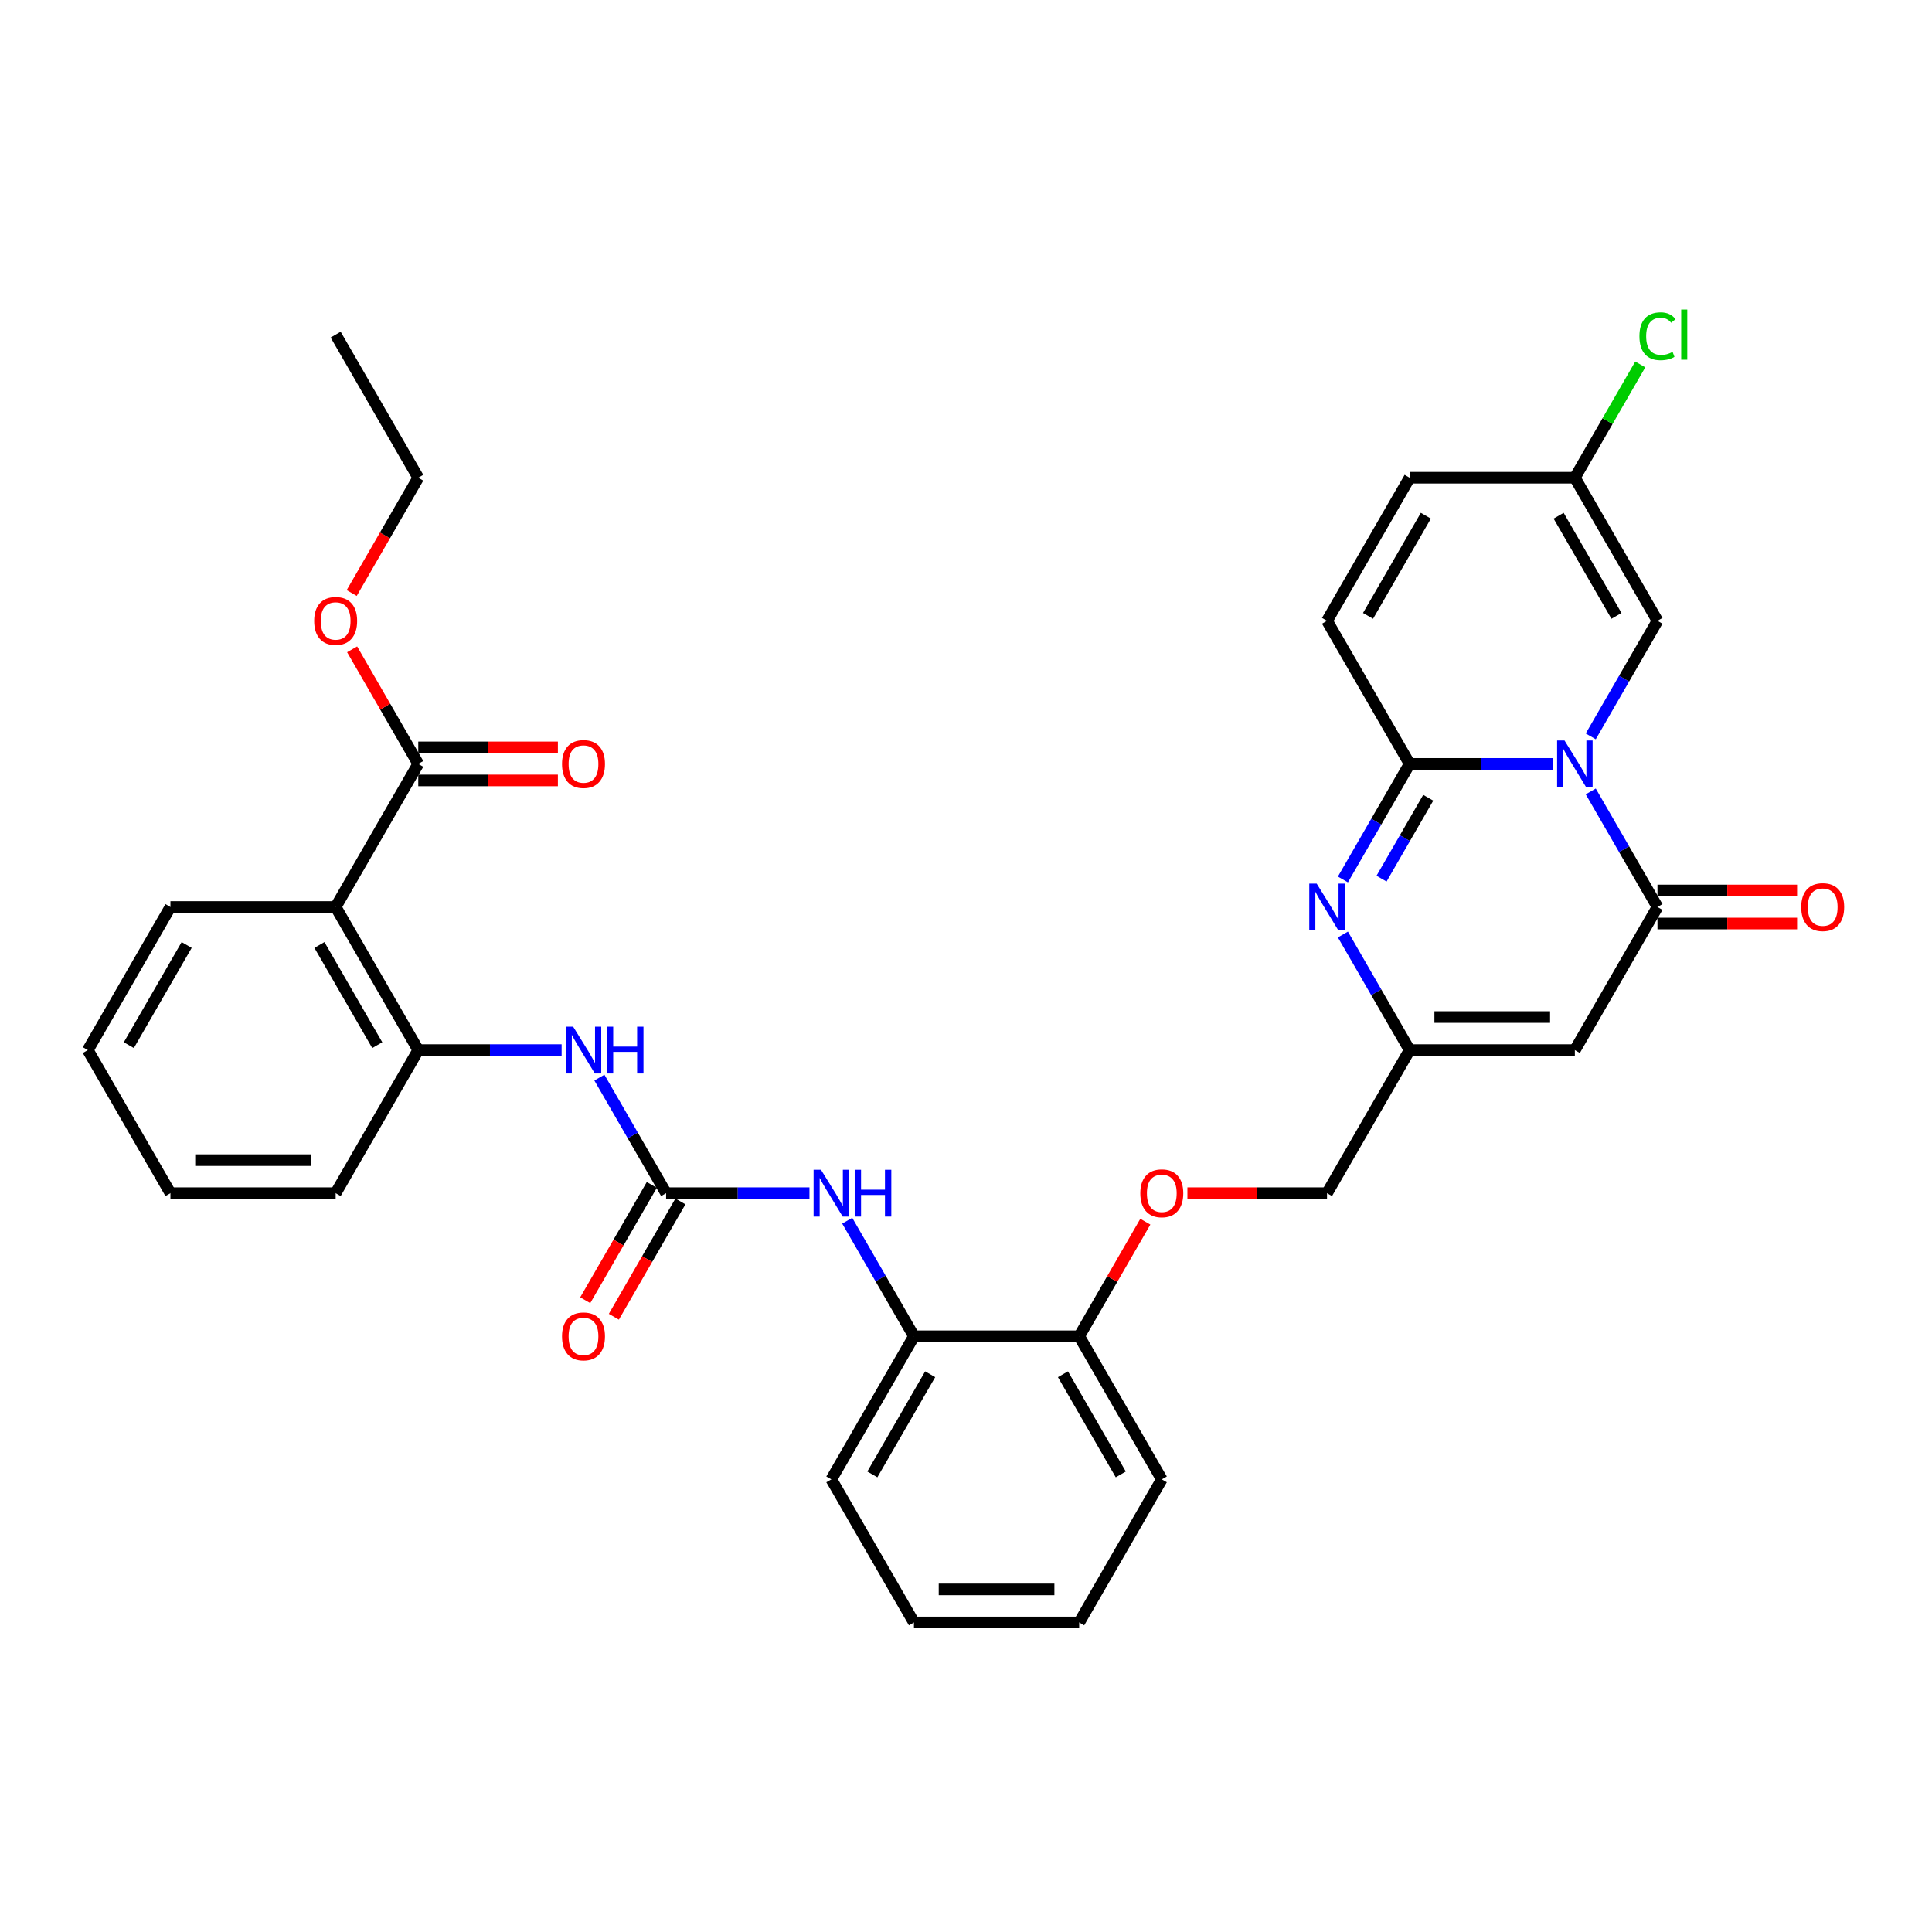 <?xml version='1.0' encoding='iso-8859-1'?>
<svg version='1.1' baseProfile='full'
              xmlns='http://www.w3.org/2000/svg'
                      xmlns:rdkit='http://www.rdkit.org/xml'
                      xmlns:xlink='http://www.w3.org/1999/xlink'
                  xml:space='preserve'
width='1000px' height='1000px' viewBox='0 0 1000 1000'>
<!-- END OF HEADER -->
<rect style='opacity:1.0;fill:#FFFFFF;stroke:none' width='1000' height='1000' x='0' y='0'> </rect>
<path class='bond-0' d='M 803.823,395.396 L 766.724,395.396' style='fill:none;fill-rule:evenodd;stroke:#0000FF;stroke-width:6px;stroke-linecap:butt;stroke-linejoin:miter;stroke-opacity:1' />
<path class='bond-0' d='M 766.724,395.396 L 729.625,395.396' style='fill:none;fill-rule:evenodd;stroke:#000000;stroke-width:6px;stroke-linecap:butt;stroke-linejoin:miter;stroke-opacity:1' />
<path class='bond-1' d='M 823.372,409.644 L 840.639,439.551' style='fill:none;fill-rule:evenodd;stroke:#0000FF;stroke-width:6px;stroke-linecap:butt;stroke-linejoin:miter;stroke-opacity:1' />
<path class='bond-1' d='M 840.639,439.551 L 857.906,469.459' style='fill:none;fill-rule:evenodd;stroke:#000000;stroke-width:6px;stroke-linecap:butt;stroke-linejoin:miter;stroke-opacity:1' />
<path class='bond-7' d='M 823.372,381.148 L 840.639,351.24' style='fill:none;fill-rule:evenodd;stroke:#0000FF;stroke-width:6px;stroke-linecap:butt;stroke-linejoin:miter;stroke-opacity:1' />
<path class='bond-7' d='M 840.639,351.24 L 857.906,321.332' style='fill:none;fill-rule:evenodd;stroke:#000000;stroke-width:6px;stroke-linecap:butt;stroke-linejoin:miter;stroke-opacity:1' />
<path class='bond-2' d='M 729.625,395.396 L 712.357,425.304' style='fill:none;fill-rule:evenodd;stroke:#000000;stroke-width:6px;stroke-linecap:butt;stroke-linejoin:miter;stroke-opacity:1' />
<path class='bond-2' d='M 712.357,425.304 L 695.09,455.211' style='fill:none;fill-rule:evenodd;stroke:#0000FF;stroke-width:6px;stroke-linecap:butt;stroke-linejoin:miter;stroke-opacity:1' />
<path class='bond-2' d='M 739.257,412.92 L 727.17,433.856' style='fill:none;fill-rule:evenodd;stroke:#000000;stroke-width:6px;stroke-linecap:butt;stroke-linejoin:miter;stroke-opacity:1' />
<path class='bond-2' d='M 727.17,433.856 L 715.083,454.791' style='fill:none;fill-rule:evenodd;stroke:#0000FF;stroke-width:6px;stroke-linecap:butt;stroke-linejoin:miter;stroke-opacity:1' />
<path class='bond-9' d='M 729.625,395.396 L 686.864,321.332' style='fill:none;fill-rule:evenodd;stroke:#000000;stroke-width:6px;stroke-linecap:butt;stroke-linejoin:miter;stroke-opacity:1' />
<path class='bond-3' d='M 857.906,469.459 L 815.146,543.523' style='fill:none;fill-rule:evenodd;stroke:#000000;stroke-width:6px;stroke-linecap:butt;stroke-linejoin:miter;stroke-opacity:1' />
<path class='bond-16' d='M 857.906,478.011 L 894.039,478.011' style='fill:none;fill-rule:evenodd;stroke:#000000;stroke-width:6px;stroke-linecap:butt;stroke-linejoin:miter;stroke-opacity:1' />
<path class='bond-16' d='M 894.039,478.011 L 930.172,478.011' style='fill:none;fill-rule:evenodd;stroke:#FF0000;stroke-width:6px;stroke-linecap:butt;stroke-linejoin:miter;stroke-opacity:1' />
<path class='bond-16' d='M 857.906,460.907 L 894.039,460.907' style='fill:none;fill-rule:evenodd;stroke:#000000;stroke-width:6px;stroke-linecap:butt;stroke-linejoin:miter;stroke-opacity:1' />
<path class='bond-16' d='M 894.039,460.907 L 930.172,460.907' style='fill:none;fill-rule:evenodd;stroke:#FF0000;stroke-width:6px;stroke-linecap:butt;stroke-linejoin:miter;stroke-opacity:1' />
<path class='bond-35' d='M 695.09,483.707 L 712.357,513.615' style='fill:none;fill-rule:evenodd;stroke:#0000FF;stroke-width:6px;stroke-linecap:butt;stroke-linejoin:miter;stroke-opacity:1' />
<path class='bond-35' d='M 712.357,513.615 L 729.625,543.523' style='fill:none;fill-rule:evenodd;stroke:#000000;stroke-width:6px;stroke-linecap:butt;stroke-linejoin:miter;stroke-opacity:1' />
<path class='bond-6' d='M 815.146,543.523 L 729.625,543.523' style='fill:none;fill-rule:evenodd;stroke:#000000;stroke-width:6px;stroke-linecap:butt;stroke-linejoin:miter;stroke-opacity:1' />
<path class='bond-6' d='M 802.318,526.419 L 742.453,526.419' style='fill:none;fill-rule:evenodd;stroke:#000000;stroke-width:6px;stroke-linecap:butt;stroke-linejoin:miter;stroke-opacity:1' />
<path class='bond-4' d='M 344.779,617.586 L 381.878,617.586' style='fill:none;fill-rule:evenodd;stroke:#000000;stroke-width:6px;stroke-linecap:butt;stroke-linejoin:miter;stroke-opacity:1' />
<path class='bond-4' d='M 381.878,617.586 L 418.977,617.586' style='fill:none;fill-rule:evenodd;stroke:#0000FF;stroke-width:6px;stroke-linecap:butt;stroke-linejoin:miter;stroke-opacity:1' />
<path class='bond-10' d='M 344.779,617.586 L 327.512,587.679' style='fill:none;fill-rule:evenodd;stroke:#000000;stroke-width:6px;stroke-linecap:butt;stroke-linejoin:miter;stroke-opacity:1' />
<path class='bond-10' d='M 327.512,587.679 L 310.244,557.771' style='fill:none;fill-rule:evenodd;stroke:#0000FF;stroke-width:6px;stroke-linecap:butt;stroke-linejoin:miter;stroke-opacity:1' />
<path class='bond-17' d='M 337.373,613.31 L 320.145,643.15' style='fill:none;fill-rule:evenodd;stroke:#000000;stroke-width:6px;stroke-linecap:butt;stroke-linejoin:miter;stroke-opacity:1' />
<path class='bond-17' d='M 320.145,643.15 L 302.917,672.989' style='fill:none;fill-rule:evenodd;stroke:#FF0000;stroke-width:6px;stroke-linecap:butt;stroke-linejoin:miter;stroke-opacity:1' />
<path class='bond-17' d='M 352.185,621.862 L 334.957,651.702' style='fill:none;fill-rule:evenodd;stroke:#000000;stroke-width:6px;stroke-linecap:butt;stroke-linejoin:miter;stroke-opacity:1' />
<path class='bond-17' d='M 334.957,651.702 L 317.73,681.541' style='fill:none;fill-rule:evenodd;stroke:#FF0000;stroke-width:6px;stroke-linecap:butt;stroke-linejoin:miter;stroke-opacity:1' />
<path class='bond-5' d='M 173.736,469.459 L 216.497,543.523' style='fill:none;fill-rule:evenodd;stroke:#000000;stroke-width:6px;stroke-linecap:butt;stroke-linejoin:miter;stroke-opacity:1' />
<path class='bond-5' d='M 165.338,489.121 L 195.27,540.965' style='fill:none;fill-rule:evenodd;stroke:#000000;stroke-width:6px;stroke-linecap:butt;stroke-linejoin:miter;stroke-opacity:1' />
<path class='bond-11' d='M 173.736,469.459 L 216.497,395.396' style='fill:none;fill-rule:evenodd;stroke:#000000;stroke-width:6px;stroke-linecap:butt;stroke-linejoin:miter;stroke-opacity:1' />
<path class='bond-24' d='M 173.736,469.459 L 88.215,469.459' style='fill:none;fill-rule:evenodd;stroke:#000000;stroke-width:6px;stroke-linecap:butt;stroke-linejoin:miter;stroke-opacity:1' />
<path class='bond-21' d='M 729.625,543.523 L 686.864,617.586' style='fill:none;fill-rule:evenodd;stroke:#000000;stroke-width:6px;stroke-linecap:butt;stroke-linejoin:miter;stroke-opacity:1' />
<path class='bond-13' d='M 857.906,321.332 L 815.146,247.269' style='fill:none;fill-rule:evenodd;stroke:#000000;stroke-width:6px;stroke-linecap:butt;stroke-linejoin:miter;stroke-opacity:1' />
<path class='bond-13' d='M 836.68,318.775 L 806.747,266.93' style='fill:none;fill-rule:evenodd;stroke:#000000;stroke-width:6px;stroke-linecap:butt;stroke-linejoin:miter;stroke-opacity:1' />
<path class='bond-8' d='M 216.497,543.523 L 253.596,543.523' style='fill:none;fill-rule:evenodd;stroke:#000000;stroke-width:6px;stroke-linecap:butt;stroke-linejoin:miter;stroke-opacity:1' />
<path class='bond-8' d='M 253.596,543.523 L 290.695,543.523' style='fill:none;fill-rule:evenodd;stroke:#0000FF;stroke-width:6px;stroke-linecap:butt;stroke-linejoin:miter;stroke-opacity:1' />
<path class='bond-25' d='M 216.497,543.523 L 173.736,617.586' style='fill:none;fill-rule:evenodd;stroke:#000000;stroke-width:6px;stroke-linecap:butt;stroke-linejoin:miter;stroke-opacity:1' />
<path class='bond-34' d='M 686.864,321.332 L 729.625,247.269' style='fill:none;fill-rule:evenodd;stroke:#000000;stroke-width:6px;stroke-linecap:butt;stroke-linejoin:miter;stroke-opacity:1' />
<path class='bond-34' d='M 708.091,318.775 L 738.023,266.93' style='fill:none;fill-rule:evenodd;stroke:#000000;stroke-width:6px;stroke-linecap:butt;stroke-linejoin:miter;stroke-opacity:1' />
<path class='bond-20' d='M 216.497,403.948 L 252.63,403.948' style='fill:none;fill-rule:evenodd;stroke:#000000;stroke-width:6px;stroke-linecap:butt;stroke-linejoin:miter;stroke-opacity:1' />
<path class='bond-20' d='M 252.63,403.948 L 288.763,403.948' style='fill:none;fill-rule:evenodd;stroke:#FF0000;stroke-width:6px;stroke-linecap:butt;stroke-linejoin:miter;stroke-opacity:1' />
<path class='bond-20' d='M 216.497,386.844 L 252.63,386.844' style='fill:none;fill-rule:evenodd;stroke:#000000;stroke-width:6px;stroke-linecap:butt;stroke-linejoin:miter;stroke-opacity:1' />
<path class='bond-20' d='M 252.63,386.844 L 288.763,386.844' style='fill:none;fill-rule:evenodd;stroke:#FF0000;stroke-width:6px;stroke-linecap:butt;stroke-linejoin:miter;stroke-opacity:1' />
<path class='bond-23' d='M 216.497,395.396 L 199.378,365.744' style='fill:none;fill-rule:evenodd;stroke:#000000;stroke-width:6px;stroke-linecap:butt;stroke-linejoin:miter;stroke-opacity:1' />
<path class='bond-23' d='M 199.378,365.744 L 182.259,336.093' style='fill:none;fill-rule:evenodd;stroke:#FF0000;stroke-width:6px;stroke-linecap:butt;stroke-linejoin:miter;stroke-opacity:1' />
<path class='bond-12' d='M 438.526,631.834 L 455.793,661.742' style='fill:none;fill-rule:evenodd;stroke:#0000FF;stroke-width:6px;stroke-linecap:butt;stroke-linejoin:miter;stroke-opacity:1' />
<path class='bond-12' d='M 455.793,661.742 L 473.061,691.65' style='fill:none;fill-rule:evenodd;stroke:#000000;stroke-width:6px;stroke-linecap:butt;stroke-linejoin:miter;stroke-opacity:1' />
<path class='bond-14' d='M 815.146,247.269 L 729.625,247.269' style='fill:none;fill-rule:evenodd;stroke:#000000;stroke-width:6px;stroke-linecap:butt;stroke-linejoin:miter;stroke-opacity:1' />
<path class='bond-22' d='M 815.146,247.269 L 832.072,217.951' style='fill:none;fill-rule:evenodd;stroke:#000000;stroke-width:6px;stroke-linecap:butt;stroke-linejoin:miter;stroke-opacity:1' />
<path class='bond-22' d='M 832.072,217.951 L 848.999,188.633' style='fill:none;fill-rule:evenodd;stroke:#00CC00;stroke-width:6px;stroke-linecap:butt;stroke-linejoin:miter;stroke-opacity:1' />
<path class='bond-15' d='M 473.061,691.65 L 558.582,691.65' style='fill:none;fill-rule:evenodd;stroke:#000000;stroke-width:6px;stroke-linecap:butt;stroke-linejoin:miter;stroke-opacity:1' />
<path class='bond-26' d='M 473.061,691.65 L 430.3,765.714' style='fill:none;fill-rule:evenodd;stroke:#000000;stroke-width:6px;stroke-linecap:butt;stroke-linejoin:miter;stroke-opacity:1' />
<path class='bond-26' d='M 481.459,711.312 L 451.527,763.156' style='fill:none;fill-rule:evenodd;stroke:#000000;stroke-width:6px;stroke-linecap:butt;stroke-linejoin:miter;stroke-opacity:1' />
<path class='bond-18' d='M 558.582,691.65 L 575.701,661.999' style='fill:none;fill-rule:evenodd;stroke:#000000;stroke-width:6px;stroke-linecap:butt;stroke-linejoin:miter;stroke-opacity:1' />
<path class='bond-18' d='M 575.701,661.999 L 592.82,632.347' style='fill:none;fill-rule:evenodd;stroke:#FF0000;stroke-width:6px;stroke-linecap:butt;stroke-linejoin:miter;stroke-opacity:1' />
<path class='bond-27' d='M 558.582,691.65 L 601.343,765.714' style='fill:none;fill-rule:evenodd;stroke:#000000;stroke-width:6px;stroke-linecap:butt;stroke-linejoin:miter;stroke-opacity:1' />
<path class='bond-27' d='M 550.183,711.312 L 580.116,763.156' style='fill:none;fill-rule:evenodd;stroke:#000000;stroke-width:6px;stroke-linecap:butt;stroke-linejoin:miter;stroke-opacity:1' />
<path class='bond-19' d='M 614.598,617.586 L 650.731,617.586' style='fill:none;fill-rule:evenodd;stroke:#FF0000;stroke-width:6px;stroke-linecap:butt;stroke-linejoin:miter;stroke-opacity:1' />
<path class='bond-19' d='M 650.731,617.586 L 686.864,617.586' style='fill:none;fill-rule:evenodd;stroke:#000000;stroke-width:6px;stroke-linecap:butt;stroke-linejoin:miter;stroke-opacity:1' />
<path class='bond-28' d='M 182.041,306.947 L 199.269,277.108' style='fill:none;fill-rule:evenodd;stroke:#FF0000;stroke-width:6px;stroke-linecap:butt;stroke-linejoin:miter;stroke-opacity:1' />
<path class='bond-28' d='M 199.269,277.108 L 216.497,247.269' style='fill:none;fill-rule:evenodd;stroke:#000000;stroke-width:6px;stroke-linecap:butt;stroke-linejoin:miter;stroke-opacity:1' />
<path class='bond-37' d='M 88.215,469.459 L 45.455,543.523' style='fill:none;fill-rule:evenodd;stroke:#000000;stroke-width:6px;stroke-linecap:butt;stroke-linejoin:miter;stroke-opacity:1' />
<path class='bond-37' d='M 96.614,489.121 L 66.681,540.965' style='fill:none;fill-rule:evenodd;stroke:#000000;stroke-width:6px;stroke-linecap:butt;stroke-linejoin:miter;stroke-opacity:1' />
<path class='bond-30' d='M 173.736,617.586 L 88.215,617.586' style='fill:none;fill-rule:evenodd;stroke:#000000;stroke-width:6px;stroke-linecap:butt;stroke-linejoin:miter;stroke-opacity:1' />
<path class='bond-30' d='M 160.908,600.482 L 101.043,600.482' style='fill:none;fill-rule:evenodd;stroke:#000000;stroke-width:6px;stroke-linecap:butt;stroke-linejoin:miter;stroke-opacity:1' />
<path class='bond-36' d='M 430.3,765.714 L 473.061,839.777' style='fill:none;fill-rule:evenodd;stroke:#000000;stroke-width:6px;stroke-linecap:butt;stroke-linejoin:miter;stroke-opacity:1' />
<path class='bond-33' d='M 601.343,765.714 L 558.582,839.777' style='fill:none;fill-rule:evenodd;stroke:#000000;stroke-width:6px;stroke-linecap:butt;stroke-linejoin:miter;stroke-opacity:1' />
<path class='bond-31' d='M 216.497,247.269 L 173.736,173.205' style='fill:none;fill-rule:evenodd;stroke:#000000;stroke-width:6px;stroke-linecap:butt;stroke-linejoin:miter;stroke-opacity:1' />
<path class='bond-29' d='M 45.455,543.523 L 88.215,617.586' style='fill:none;fill-rule:evenodd;stroke:#000000;stroke-width:6px;stroke-linecap:butt;stroke-linejoin:miter;stroke-opacity:1' />
<path class='bond-32' d='M 473.061,839.777 L 558.582,839.777' style='fill:none;fill-rule:evenodd;stroke:#000000;stroke-width:6px;stroke-linecap:butt;stroke-linejoin:miter;stroke-opacity:1' />
<path class='bond-32' d='M 485.889,822.673 L 545.754,822.673' style='fill:none;fill-rule:evenodd;stroke:#000000;stroke-width:6px;stroke-linecap:butt;stroke-linejoin:miter;stroke-opacity:1' />
<path  class='atom-0' d='M 809.792 383.286
L 817.729 396.114
Q 818.515 397.38, 819.781 399.672
Q 821.047 401.964, 821.115 402.101
L 821.115 383.286
L 824.331 383.286
L 824.331 407.506
L 821.013 407.506
L 812.495 393.48
Q 811.503 391.838, 810.442 389.957
Q 809.416 388.075, 809.108 387.494
L 809.108 407.506
L 805.961 407.506
L 805.961 383.286
L 809.792 383.286
' fill='#0000FF'/>
<path  class='atom-3' d='M 681.51 457.349
L 689.447 470.178
Q 690.233 471.443, 691.499 473.735
Q 692.765 476.027, 692.833 476.164
L 692.833 457.349
L 696.049 457.349
L 696.049 481.569
L 692.731 481.569
L 684.213 467.544
Q 683.221 465.902, 682.16 464.02
Q 681.134 462.139, 680.826 461.557
L 680.826 481.569
L 677.679 481.569
L 677.679 457.349
L 681.51 457.349
' fill='#0000FF'/>
<path  class='atom-11' d='M 296.665 531.413
L 304.601 544.241
Q 305.388 545.507, 306.654 547.799
Q 307.919 550.091, 307.988 550.228
L 307.988 531.413
L 311.203 531.413
L 311.203 555.633
L 307.885 555.633
L 299.367 541.607
Q 298.375 539.965, 297.315 538.084
Q 296.288 536.202, 295.981 535.621
L 295.981 555.633
L 292.833 555.633
L 292.833 531.413
L 296.665 531.413
' fill='#0000FF'/>
<path  class='atom-11' d='M 314.111 531.413
L 317.395 531.413
L 317.395 541.71
L 329.778 541.71
L 329.778 531.413
L 333.063 531.413
L 333.063 555.633
L 329.778 555.633
L 329.778 544.446
L 317.395 544.446
L 317.395 555.633
L 314.111 555.633
L 314.111 531.413
' fill='#0000FF'/>
<path  class='atom-13' d='M 424.947 605.477
L 432.883 618.305
Q 433.67 619.571, 434.935 621.862
Q 436.201 624.154, 436.27 624.291
L 436.27 605.477
L 439.485 605.477
L 439.485 629.696
L 436.167 629.696
L 427.649 615.671
Q 426.657 614.029, 425.597 612.147
Q 424.57 610.266, 424.262 609.684
L 424.262 629.696
L 421.115 629.696
L 421.115 605.477
L 424.947 605.477
' fill='#0000FF'/>
<path  class='atom-13' d='M 442.393 605.477
L 445.677 605.477
L 445.677 615.773
L 458.06 615.773
L 458.06 605.477
L 461.344 605.477
L 461.344 629.696
L 458.06 629.696
L 458.06 618.51
L 445.677 618.51
L 445.677 629.696
L 442.393 629.696
L 442.393 605.477
' fill='#0000FF'/>
<path  class='atom-17' d='M 932.31 469.528
Q 932.31 463.712, 935.183 460.462
Q 938.057 457.213, 943.428 457.213
Q 948.798 457.213, 951.672 460.462
Q 954.545 463.712, 954.545 469.528
Q 954.545 475.412, 951.638 478.764
Q 948.73 482.082, 943.428 482.082
Q 938.091 482.082, 935.183 478.764
Q 932.31 475.446, 932.31 469.528
M 943.428 479.346
Q 947.122 479.346, 949.106 476.883
Q 951.125 474.385, 951.125 469.528
Q 951.125 464.773, 949.106 462.378
Q 947.122 459.949, 943.428 459.949
Q 939.733 459.949, 937.715 462.344
Q 935.731 464.739, 935.731 469.528
Q 935.731 474.42, 937.715 476.883
Q 939.733 479.346, 943.428 479.346
' fill='#FF0000'/>
<path  class='atom-18' d='M 290.901 691.718
Q 290.901 685.903, 293.774 682.653
Q 296.648 679.403, 302.018 679.403
Q 307.389 679.403, 310.263 682.653
Q 313.136 685.903, 313.136 691.718
Q 313.136 697.602, 310.228 700.955
Q 307.321 704.273, 302.018 704.273
Q 296.682 704.273, 293.774 700.955
Q 290.901 697.636, 290.901 691.718
M 302.018 701.536
Q 305.713 701.536, 307.697 699.073
Q 309.715 696.576, 309.715 691.718
Q 309.715 686.963, 307.697 684.569
Q 305.713 682.14, 302.018 682.14
Q 298.324 682.14, 296.305 684.535
Q 294.321 686.929, 294.321 691.718
Q 294.321 696.61, 296.305 699.073
Q 298.324 701.536, 302.018 701.536
' fill='#FF0000'/>
<path  class='atom-20' d='M 590.225 617.655
Q 590.225 611.839, 593.098 608.59
Q 595.972 605.34, 601.343 605.34
Q 606.713 605.34, 609.587 608.59
Q 612.46 611.839, 612.46 617.655
Q 612.46 623.539, 609.553 626.891
Q 606.645 630.209, 601.343 630.209
Q 596.006 630.209, 593.098 626.891
Q 590.225 623.573, 590.225 617.655
M 601.343 627.473
Q 605.037 627.473, 607.021 625.01
Q 609.04 622.512, 609.04 617.655
Q 609.04 612.9, 607.021 610.505
Q 605.037 608.076, 601.343 608.076
Q 597.648 608.076, 595.63 610.471
Q 593.646 612.866, 593.646 617.655
Q 593.646 622.547, 595.63 625.01
Q 597.648 627.473, 601.343 627.473
' fill='#FF0000'/>
<path  class='atom-21' d='M 290.901 395.464
Q 290.901 389.649, 293.774 386.399
Q 296.648 383.149, 302.018 383.149
Q 307.389 383.149, 310.263 386.399
Q 313.136 389.649, 313.136 395.464
Q 313.136 401.348, 310.228 404.7
Q 307.321 408.019, 302.018 408.019
Q 296.682 408.019, 293.774 404.7
Q 290.901 401.382, 290.901 395.464
M 302.018 405.282
Q 305.713 405.282, 307.697 402.819
Q 309.715 400.322, 309.715 395.464
Q 309.715 390.709, 307.697 388.315
Q 305.713 385.886, 302.018 385.886
Q 298.324 385.886, 296.305 388.28
Q 294.321 390.675, 294.321 395.464
Q 294.321 400.356, 296.305 402.819
Q 298.324 405.282, 302.018 405.282
' fill='#FF0000'/>
<path  class='atom-23' d='M 848.568 174.043
Q 848.568 168.022, 851.373 164.875
Q 854.212 161.694, 859.583 161.694
Q 864.577 161.694, 867.245 165.217
L 864.988 167.065
Q 863.038 164.499, 859.583 164.499
Q 855.922 164.499, 853.972 166.962
Q 852.057 169.391, 852.057 174.043
Q 852.057 178.832, 854.041 181.295
Q 856.059 183.758, 859.959 183.758
Q 862.627 183.758, 865.74 182.15
L 866.698 184.716
Q 865.432 185.537, 863.517 186.016
Q 861.601 186.495, 859.48 186.495
Q 854.212 186.495, 851.373 183.279
Q 848.568 180.064, 848.568 174.043
' fill='#00CC00'/>
<path  class='atom-23' d='M 870.187 160.223
L 873.334 160.223
L 873.334 186.187
L 870.187 186.187
L 870.187 160.223
' fill='#00CC00'/>
<path  class='atom-24' d='M 162.619 321.401
Q 162.619 315.585, 165.492 312.335
Q 168.366 309.085, 173.736 309.085
Q 179.107 309.085, 181.981 312.335
Q 184.854 315.585, 184.854 321.401
Q 184.854 327.284, 181.946 330.637
Q 179.039 333.955, 173.736 333.955
Q 168.4 333.955, 165.492 330.637
Q 162.619 327.319, 162.619 321.401
M 173.736 331.218
Q 177.431 331.218, 179.415 328.755
Q 181.433 326.258, 181.433 321.401
Q 181.433 316.646, 179.415 314.251
Q 177.431 311.822, 173.736 311.822
Q 170.042 311.822, 168.024 314.217
Q 166.04 316.611, 166.04 321.401
Q 166.04 326.292, 168.024 328.755
Q 170.042 331.218, 173.736 331.218
' fill='#FF0000'/>
</svg>
